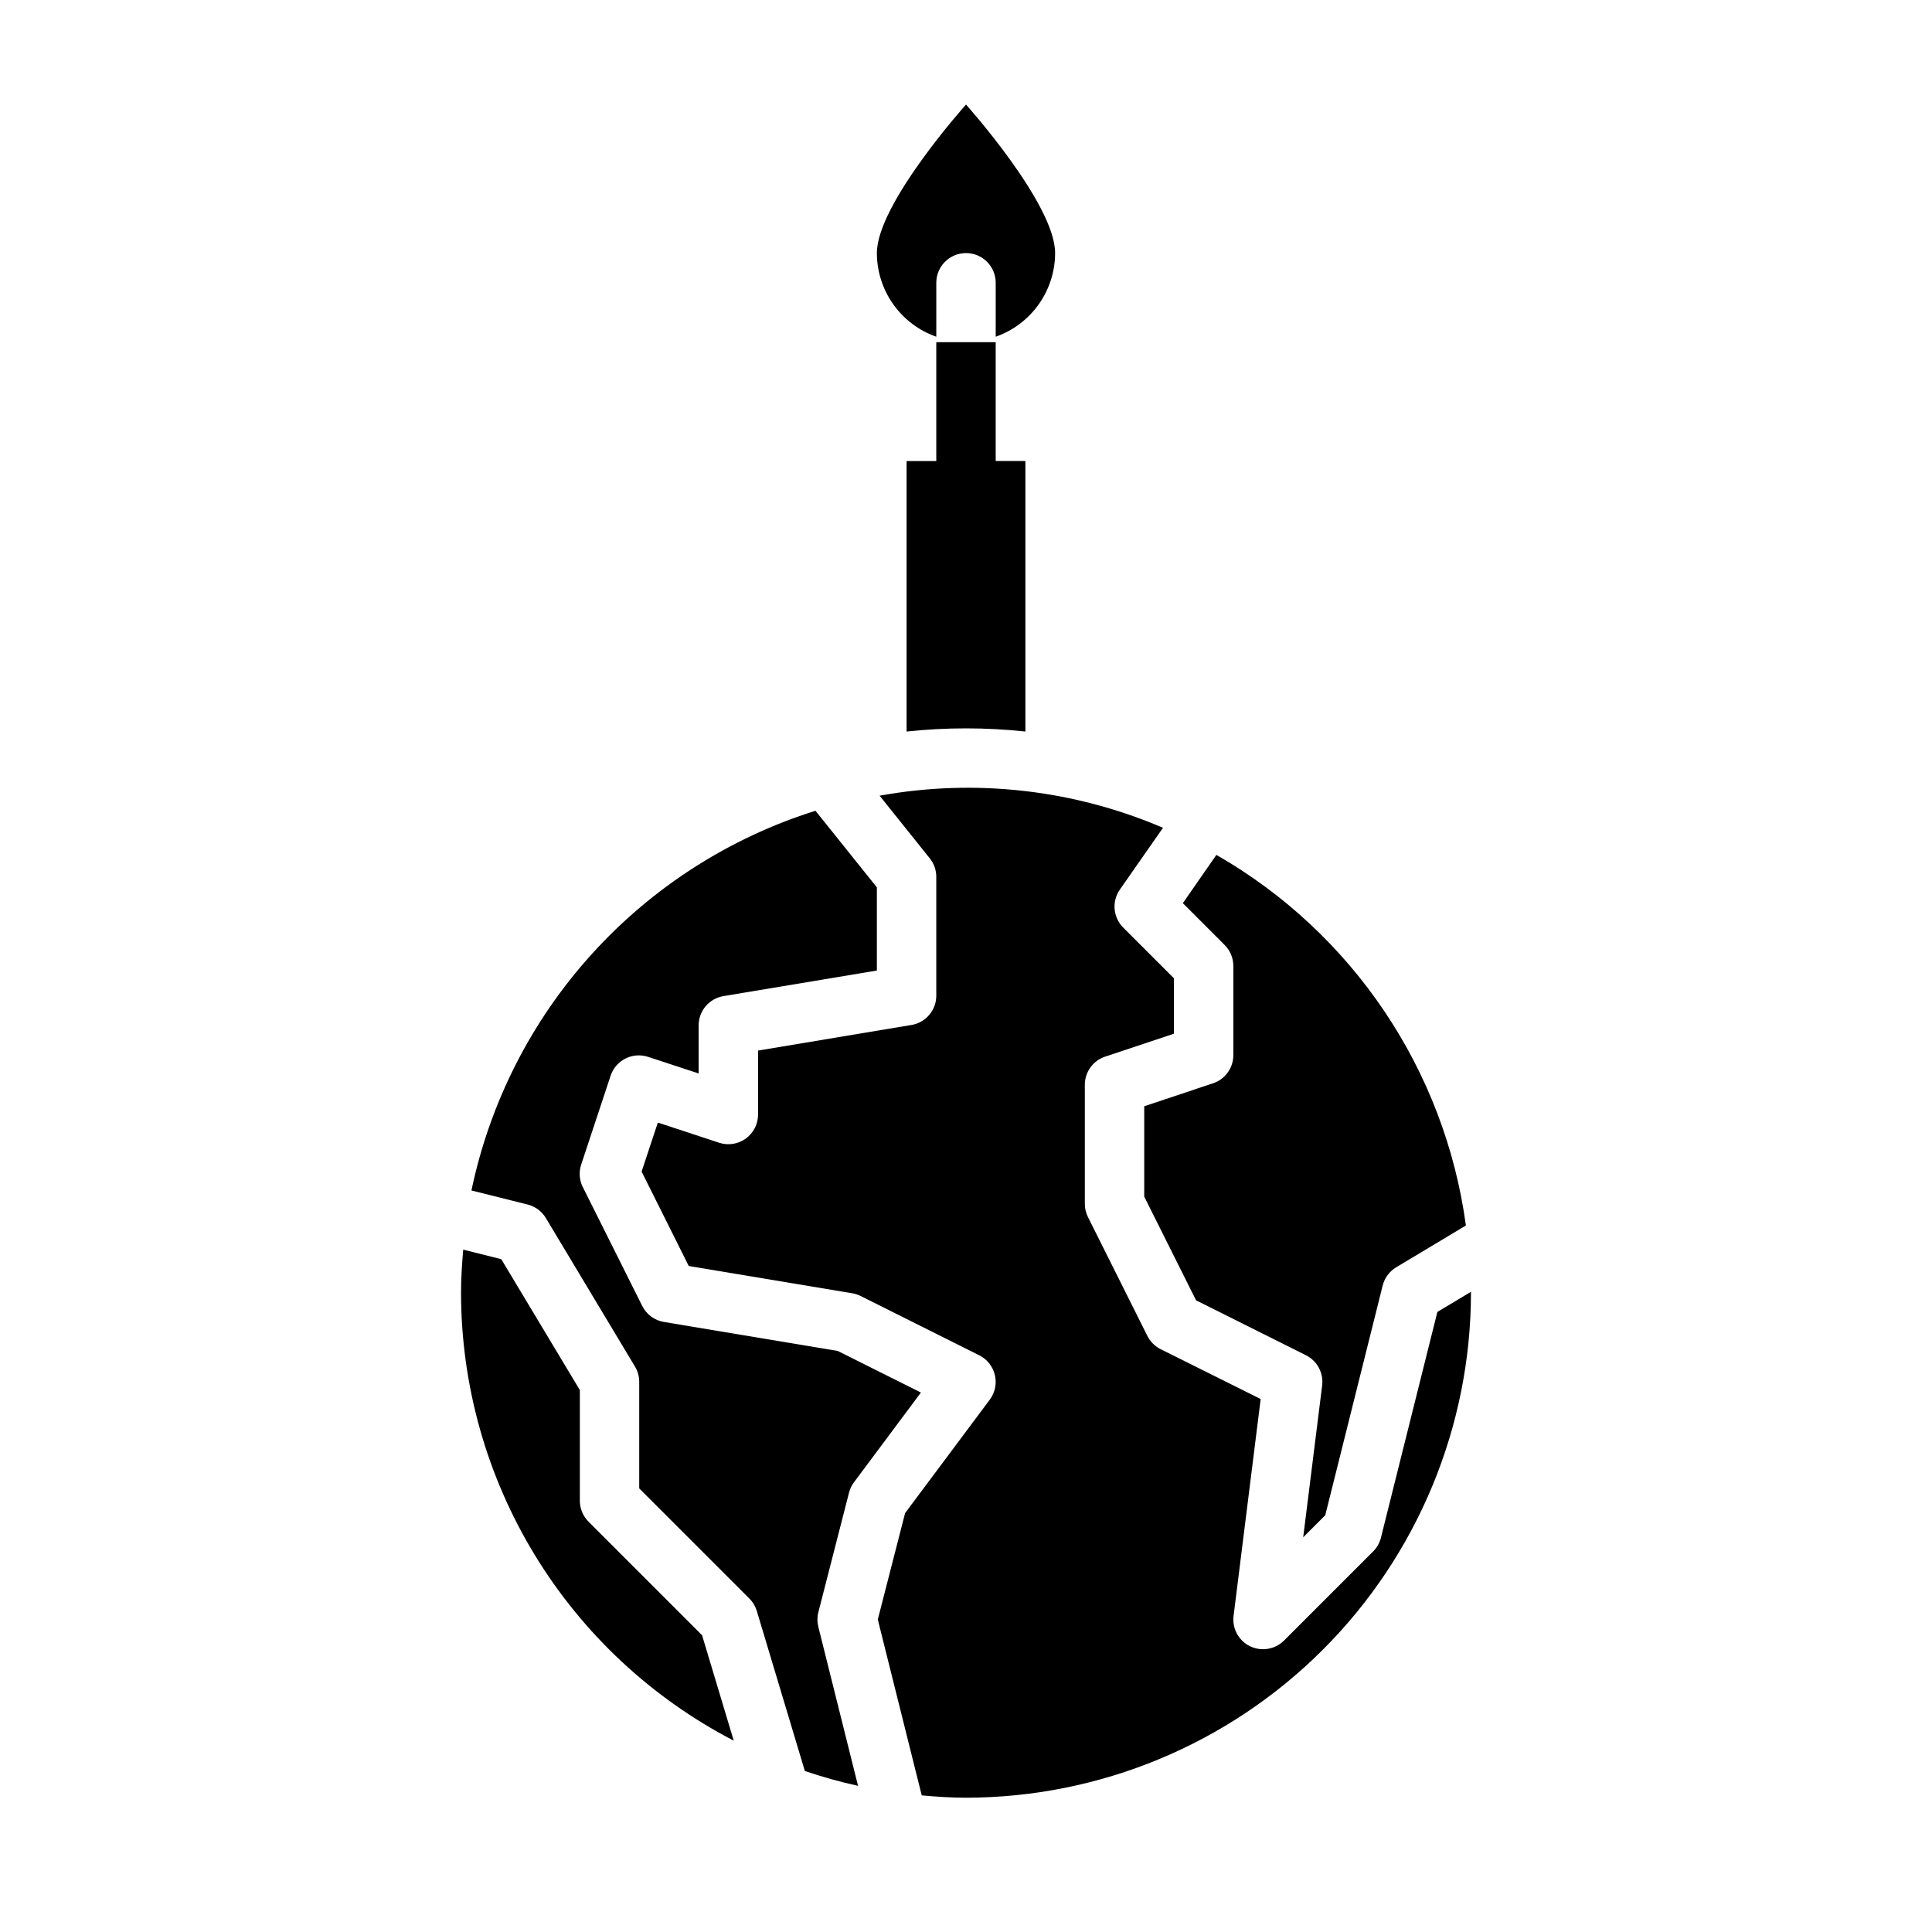 <?xml version="1.0" encoding="UTF-8"?>
<!-- Uploaded to: ICON Repo, www.iconrepo.com, Generator: ICON Repo Mixer Tools -->
<svg fill="#000000" width="800px" height="800px" version="1.1" viewBox="144 144 512 512" xmlns="http://www.w3.org/2000/svg">
 <g>
  <path d="m299.97 547.26c-1.477-1.477-2.305-3.481-2.305-5.566v-29.309l-20.824-34.691-10.086-2.527c-0.32 3.769-0.578 7.566-0.578 11.422 0.027 24.508 6.781 48.535 19.523 69.465 12.746 20.93 30.992 37.961 52.746 49.238l-8.391-27.945z"/>
  <path d="m470.85 400v23.617-0.004c0 3.391-2.168 6.402-5.387 7.473l-18.23 6.078v23.953l13.738 27.48 29.125 14.562c2.988 1.496 4.707 4.711 4.289 8.023l-5.023 40.211 5.848-5.848 15.215-60.867h0.004c0.508-2.027 1.801-3.769 3.59-4.844l18.461-11.059c-5.59-41.234-30.023-77.527-66.125-98.219l-8.887 12.789 11.074 11.082v0.004c1.477 1.477 2.309 3.477 2.309 5.566z"/>
  <path d="m360.88 571.23 8.117-31.645c0.246-1 0.695-1.938 1.312-2.758l17.742-23.789-22.043-11.02-46.059-7.684h0.004c-2.488-0.41-4.629-1.988-5.754-4.242l-15.742-31.488h-0.004c-0.926-1.863-1.082-4.016-0.426-5.992l7.793-23.547v0.004c1.375-4.117 5.824-6.348 9.945-4.984l13.383 4.394-0.004-12.738c0.004-3.848 2.785-7.129 6.582-7.762l40.652-6.777v-22.043l-16.27-20.301h-0.004c-22.766 7.156-43.215 20.254-59.238 37.941-16.023 17.688-27.043 39.324-31.926 62.688l14.879 3.723c2.023 0.504 3.766 1.793 4.84 3.582l23.617 39.359c0.734 1.223 1.125 2.625 1.125 4.055v28.23l29.18 29.18c0.922 0.922 1.602 2.055 1.977 3.297l12.738 42.418c4.621 1.574 9.328 2.887 14.098 3.934l-10.531-42.172v0.004c-0.316-1.27-0.312-2.602 0.016-3.867z"/>
  <path d="m524.92 491.67-14.957 59.828c-0.344 1.383-1.059 2.644-2.07 3.652l-23.617 23.617h0.004c-1.477 1.469-3.477 2.293-5.559 2.289-1.195 0.008-2.379-0.262-3.457-0.785-3.019-1.48-4.769-4.711-4.352-8.047l7.18-57.465-26.508-13.211c-1.523-0.762-2.762-2-3.523-3.527l-15.742-31.488h-0.004c-0.551-1.102-0.832-2.32-0.824-3.555v-31.488c-0.004-3.391 2.168-6.402 5.383-7.473l18.23-6.078v-14.68l-13.438-13.438c-2.699-2.699-3.074-6.945-0.887-10.078l11.43-16.367v0.004c-23.656-10.141-49.773-13.102-75.102-8.512l13.289 16.594c1.125 1.395 1.734 3.133 1.73 4.922v31.488c0 3.848-2.785 7.129-6.578 7.762l-40.652 6.777v16.949c0 2.523-1.211 4.898-3.258 6.379s-4.68 1.891-7.078 1.098l-16.223-5.344-4.305 12.996 12.496 25.02 43.297 7.219v-0.004c0.773 0.129 1.527 0.371 2.231 0.719l31.488 15.742h-0.004c2.078 1.051 3.586 2.965 4.117 5.231 0.535 2.266 0.035 4.652-1.359 6.516l-22.438 30.062-7.234 28.191 11.645 46.609c3.856 0.363 7.793 0.621 11.73 0.621 35.48-0.039 69.496-14.152 94.582-39.238 25.09-25.09 39.203-59.105 39.242-94.586v-0.25z"/>
  <path d="m400 171.71s-23.617 26.316-23.617 39.359c0.008 4.871 1.527 9.617 4.348 13.586 2.82 3.973 6.801 6.969 11.395 8.582v-14.297c0-4.348 3.527-7.871 7.875-7.871s7.871 3.523 7.871 7.871v14.297c4.594-1.613 8.578-4.609 11.395-8.582 2.82-3.969 4.34-8.715 4.348-13.586 0-13.043-23.613-39.359-23.613-39.359z"/>
  <path d="m407.87 234.69h-15.746v31.488h-7.871v71.691-0.004c10.465-1.121 21.023-1.121 31.488 0v-71.688h-7.871z"/>
 </g>
</svg>